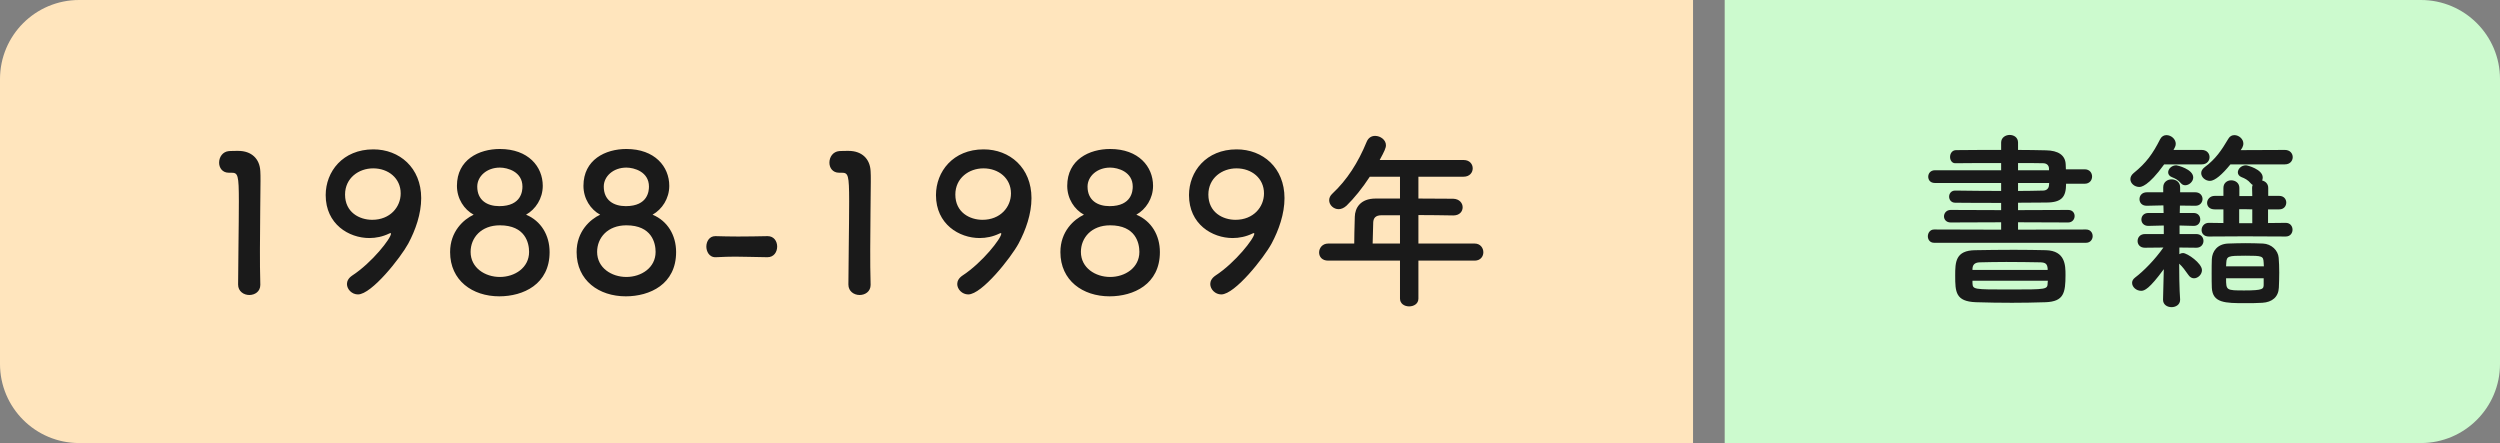<svg width="316" height="56" viewBox="0 0 316 56" fill="none" xmlns="http://www.w3.org/2000/svg">
<rect x="0" y="0" width="316" height="56" fill="#808080" stroke="none"/>
<path d="M0 10C0 4.477 4.477 0 10 0H214V56H10C4.477 56 0 51.523 0 46V10Z" fill="#FFE5BD"/>
<path d="M32.904 36.016C32.904 36.856 32.208 37.288 31.512 37.288C30.816 37.288 30.096 36.832 30.096 35.968C30.096 33.736 30.192 28.624 30.192 25.456C30.192 22.096 30.072 21.832 29.256 21.832C29.184 21.832 29.112 21.832 29.04 21.832C28.992 21.832 28.968 21.832 28.92 21.832C28.104 21.832 27.696 21.208 27.696 20.56C27.696 19.864 28.128 19.168 28.944 19.096C29.424 19.072 29.616 19.072 30.12 19.072C31.776 19.072 32.832 20.056 32.904 21.64C32.928 21.952 32.928 22.384 32.928 22.912C32.928 24.832 32.856 28.048 32.856 31.48C32.856 32.968 32.856 34.48 32.904 35.968C32.904 35.992 32.904 35.992 32.904 36.016ZM45.247 37.216C44.479 37.216 43.855 36.568 43.855 35.896C43.855 35.536 44.047 35.152 44.503 34.84C47.047 33.184 49.423 30.112 49.423 29.536C49.423 29.488 49.399 29.464 49.351 29.464C49.303 29.464 49.279 29.488 49.207 29.512C48.367 29.92 47.503 30.088 46.687 30.088C44.095 30.088 41.167 28.336 41.167 24.664C41.167 21.688 43.327 18.88 47.191 18.88C50.479 18.88 53.239 21.184 53.239 25.048C53.239 27.04 52.519 29.08 51.607 30.784C50.647 32.56 46.975 37.216 45.247 37.216ZM50.647 24.448C50.647 22.528 49.087 21.28 47.167 21.28C45.343 21.28 43.615 22.504 43.615 24.592C43.615 26.848 45.439 27.784 47.047 27.784C49.303 27.784 50.647 26.176 50.647 24.448ZM66.493 27.136C68.389 27.928 69.469 29.728 69.469 31.864C69.469 35.944 66.133 37.456 63.109 37.456C59.725 37.456 56.893 35.464 56.893 31.864C56.893 29.248 58.597 27.736 59.869 27.136C58.669 26.488 57.757 25.12 57.757 23.488C57.757 20.176 60.541 18.832 63.181 18.832C66.781 18.832 68.605 21.064 68.605 23.488C68.605 25.096 67.693 26.464 66.493 27.136ZM66.037 23.584C66.037 21.712 64.165 21.184 63.181 21.184C61.525 21.184 60.325 22.288 60.325 23.584C60.325 25.312 61.573 26.056 63.109 26.056C65.941 26.056 66.037 24.088 66.037 23.584ZM66.877 31.84C66.877 30.712 66.397 28.48 63.181 28.48C60.805 28.48 59.485 30.064 59.485 31.84C59.485 33.856 61.309 35.008 63.181 35.008C65.053 35.008 66.877 33.856 66.877 31.84ZM82.484 27.136C84.38 27.928 85.46 29.728 85.46 31.864C85.46 35.944 82.124 37.456 79.1 37.456C75.716 37.456 72.884 35.464 72.884 31.864C72.884 29.248 74.588 27.736 75.86 27.136C74.66 26.488 73.748 25.12 73.748 23.488C73.748 20.176 76.532 18.832 79.172 18.832C82.772 18.832 84.596 21.064 84.596 23.488C84.596 25.096 83.684 26.464 82.484 27.136ZM82.028 23.584C82.028 21.712 80.156 21.184 79.172 21.184C77.516 21.184 76.316 22.288 76.316 23.584C76.316 25.312 77.564 26.056 79.1 26.056C81.932 26.056 82.028 24.088 82.028 23.584ZM82.868 31.84C82.868 30.712 82.388 28.48 79.172 28.48C76.796 28.48 75.476 30.064 75.476 31.84C75.476 33.856 77.3 35.008 79.172 35.008C81.044 35.008 82.868 33.856 82.868 31.84ZM97.01 32.512H96.987C95.043 32.488 93.987 32.44 92.93 32.44C92.21 32.44 91.49 32.464 90.507 32.512C89.618 32.56 89.282 31.744 89.282 31.168C89.282 30.52 89.666 29.848 90.41 29.848C90.434 29.848 90.434 29.848 90.459 29.848C91.299 29.872 92.282 29.896 93.29 29.896C94.538 29.896 95.835 29.872 96.987 29.848C97.01 29.848 97.01 29.848 97.034 29.848C97.826 29.848 98.234 30.496 98.234 31.168C98.234 31.84 97.826 32.512 97.01 32.512ZM110.045 36.016C110.045 36.856 109.349 37.288 108.653 37.288C107.957 37.288 107.237 36.832 107.237 35.968C107.237 33.736 107.333 28.624 107.333 25.456C107.333 22.096 107.213 21.832 106.397 21.832C106.325 21.832 106.253 21.832 106.181 21.832C106.133 21.832 106.109 21.832 106.061 21.832C105.245 21.832 104.837 21.208 104.837 20.56C104.837 19.864 105.269 19.168 106.085 19.096C106.565 19.072 106.757 19.072 107.261 19.072C108.917 19.072 109.973 20.056 110.045 21.64C110.069 21.952 110.069 22.384 110.069 22.912C110.069 24.832 109.997 28.048 109.997 31.48C109.997 32.968 109.997 34.48 110.045 35.968C110.045 35.992 110.045 35.992 110.045 36.016ZM122.387 37.216C121.619 37.216 120.995 36.568 120.995 35.896C120.995 35.536 121.187 35.152 121.643 34.84C124.187 33.184 126.563 30.112 126.563 29.536C126.563 29.488 126.539 29.464 126.491 29.464C126.443 29.464 126.419 29.488 126.347 29.512C125.507 29.92 124.643 30.088 123.827 30.088C121.235 30.088 118.307 28.336 118.307 24.664C118.307 21.688 120.467 18.88 124.331 18.88C127.619 18.88 130.379 21.184 130.379 25.048C130.379 27.04 129.659 29.08 128.747 30.784C127.787 32.56 124.115 37.216 122.387 37.216ZM127.787 24.448C127.787 22.528 126.227 21.28 124.307 21.28C122.483 21.28 120.755 22.504 120.755 24.592C120.755 26.848 122.579 27.784 124.187 27.784C126.443 27.784 127.787 26.176 127.787 24.448ZM143.634 27.136C145.53 27.928 146.61 29.728 146.61 31.864C146.61 35.944 143.274 37.456 140.25 37.456C136.866 37.456 134.034 35.464 134.034 31.864C134.034 29.248 135.738 27.736 137.01 27.136C135.81 26.488 134.898 25.12 134.898 23.488C134.898 20.176 137.682 18.832 140.322 18.832C143.922 18.832 145.746 21.064 145.746 23.488C145.746 25.096 144.834 26.464 143.634 27.136ZM143.178 23.584C143.178 21.712 141.306 21.184 140.322 21.184C138.666 21.184 137.466 22.288 137.466 23.584C137.466 25.312 138.714 26.056 140.25 26.056C143.082 26.056 143.178 24.088 143.178 23.584ZM144.018 31.84C144.018 30.712 143.538 28.48 140.322 28.48C137.946 28.48 136.626 30.064 136.626 31.84C136.626 33.856 138.45 35.008 140.322 35.008C142.194 35.008 144.018 33.856 144.018 31.84ZM154.369 37.216C153.601 37.216 152.977 36.568 152.977 35.896C152.977 35.536 153.169 35.152 153.625 34.84C156.169 33.184 158.545 30.112 158.545 29.536C158.545 29.488 158.521 29.464 158.473 29.464C158.425 29.464 158.401 29.488 158.329 29.512C157.489 29.92 156.625 30.088 155.809 30.088C153.217 30.088 150.289 28.336 150.289 24.664C150.289 21.688 152.449 18.88 156.313 18.88C159.601 18.88 162.361 21.184 162.361 25.048C162.361 27.04 161.641 29.08 160.729 30.784C159.769 32.56 156.097 37.216 154.369 37.216ZM159.769 24.448C159.769 22.528 158.209 21.28 156.289 21.28C154.465 21.28 152.737 22.504 152.737 24.592C152.737 26.848 154.561 27.784 156.169 27.784C158.425 27.784 159.769 26.176 159.769 24.448ZM186.391 32.944H179.287V37.744C179.287 38.392 178.711 38.728 178.111 38.728C177.535 38.728 176.959 38.392 176.959 37.744V32.944H167.887C167.095 32.944 166.735 32.44 166.735 31.912C166.735 31.36 167.143 30.784 167.887 30.784H171.175C171.175 29.992 171.199 29.104 171.247 27.4C171.271 26.32 171.919 25.096 173.887 25.096H176.959V22.336H173.143C172.207 23.776 171.151 25.072 170.215 25.984C169.879 26.296 169.519 26.44 169.207 26.44C168.559 26.44 168.007 25.912 168.007 25.312C168.007 25.024 168.127 24.736 168.415 24.472C170.263 22.744 171.655 20.584 172.759 17.896C172.975 17.392 173.383 17.176 173.815 17.176C174.487 17.176 175.183 17.68 175.183 18.352C175.183 18.712 174.991 19.12 174.391 20.224H184.999C185.767 20.224 186.151 20.752 186.151 21.28C186.151 21.808 185.767 22.336 184.999 22.336H179.287V25.096C180.751 25.096 182.239 25.12 183.679 25.12C184.471 25.144 184.879 25.672 184.879 26.2C184.879 26.728 184.495 27.232 183.703 27.232H183.679C182.287 27.208 180.751 27.184 179.287 27.184V30.784H186.391C187.111 30.784 187.495 31.336 187.495 31.888C187.495 32.416 187.135 32.944 186.391 32.944ZM176.959 30.784V27.208H174.631C173.815 27.208 173.599 27.616 173.575 28.12C173.551 28.864 173.527 29.896 173.503 30.784H176.959Z" fill="#1A1A1A"/>
<path d="M218 0H306C311.523 0 316 4.477 316 10V46C316 51.523 311.523 56 306 56H218V0Z" fill="#CCFACE"/>
<path d="M263.672 30.688H244.472C243.944 30.688 243.68 30.28 243.68 29.872C243.68 29.44 243.968 29.008 244.472 29.008L252.944 29.032V28.096L246.56 28.12C246.008 28.12 245.72 27.736 245.72 27.352C245.72 26.944 246.032 26.536 246.56 26.536L252.944 26.56V25.648C251.024 25.648 249.08 25.648 247.136 25.624C246.632 25.624 246.368 25.24 246.368 24.856C246.368 24.472 246.632 24.088 247.136 24.088H247.16C248.96 24.112 250.952 24.136 252.944 24.136V23.128H244.568C243.992 23.128 243.728 22.744 243.728 22.336C243.728 21.928 244.016 21.52 244.568 21.52H252.944V20.608C250.856 20.608 248.744 20.608 247.16 20.632H247.136C246.728 20.632 246.488 20.248 246.488 19.84C246.488 19.408 246.752 18.976 247.256 18.976C248.984 18.952 250.952 18.952 252.944 18.952V18.016C252.944 17.392 253.496 17.056 254.024 17.056C254.552 17.056 255.08 17.368 255.08 18.016V18.952C256.304 18.952 257.504 18.976 258.608 19C260.144 19.024 261.056 19.6 261.104 20.776C261.104 20.968 261.128 21.184 261.128 21.4H263.504C264.128 21.4 264.44 21.856 264.44 22.312C264.44 22.768 264.128 23.224 263.504 23.224H261.152C261.152 24.88 260.624 25.6 258.632 25.6C257.456 25.6 256.28 25.624 255.08 25.624V26.56L261.416 26.536C261.968 26.536 262.232 26.92 262.232 27.304C262.232 27.712 261.944 28.12 261.416 28.12L255.08 28.096V29.032L263.672 29.008C264.224 29.008 264.512 29.416 264.512 29.848C264.512 30.256 264.224 30.688 263.672 30.688ZM258.584 38.2C257.12 38.248 255.704 38.272 254.312 38.272C252.752 38.272 251.24 38.248 249.752 38.2C247.184 38.104 247.136 36.904 247.136 34.84C247.136 33.136 247.16 31.648 249.68 31.624C251.024 31.6 252.824 31.576 254.576 31.576C256.04 31.576 257.48 31.6 258.608 31.624C261.056 31.696 261.08 33.544 261.08 34.744C261.08 37.024 260.864 38.104 258.584 38.2ZM258.992 21.52V21.28C258.968 20.872 258.68 20.632 258.248 20.632C257.336 20.608 256.232 20.608 255.08 20.608V21.52H258.992ZM258.992 23.416L259.016 23.128H255.08V24.136C256.16 24.136 257.216 24.112 258.248 24.088C258.68 24.088 258.968 23.824 258.992 23.416ZM258.824 34.12V33.952C258.776 33.376 258.56 33.184 257.936 33.16C256.616 33.136 255.08 33.112 253.592 33.112C252.392 33.112 251.216 33.136 250.232 33.16C249.56 33.184 249.344 33.496 249.32 33.976V34.12H258.824ZM258.824 35.752L258.848 35.488H249.32V35.776C249.368 36.592 249.416 36.592 253.976 36.592C258.776 36.592 258.8 36.592 258.824 35.752ZM288.816 20.776H281.928C280.896 22.048 279.96 22.864 279.336 22.864C278.76 22.864 278.232 22.408 278.232 21.88C278.232 21.64 278.352 21.376 278.664 21.136C280.056 20.104 280.8 19 281.664 17.536C281.856 17.2 282.144 17.08 282.432 17.08C282.984 17.08 283.56 17.56 283.56 18.136C283.56 18.232 283.56 18.544 283.224 18.976L288.816 18.952C289.464 18.952 289.8 19.408 289.8 19.864C289.8 20.32 289.464 20.776 288.816 20.776ZM288.912 29.896L283.728 29.872L279.192 29.896C278.568 29.896 278.28 29.488 278.28 29.08C278.28 28.624 278.616 28.168 279.192 28.168L281.04 28.192V26.464H279.936C279.288 26.464 278.976 26.08 278.976 25.648C278.976 25.216 279.336 24.76 279.936 24.76H281.04V23.752C281.04 23.104 281.544 22.792 282.024 22.792C282.552 22.792 283.056 23.128 283.056 23.752V24.784H284.688L284.664 23.752C284.664 23.608 284.688 23.488 284.736 23.368C284.64 23.32 284.568 23.272 284.496 23.176C284.136 22.744 283.752 22.552 283.32 22.384C283.008 22.264 282.864 22.024 282.864 21.784C282.864 21.352 283.296 20.896 283.896 20.896C284.064 20.896 286.008 21.4 286.008 22.432C286.008 22.576 285.984 22.696 285.936 22.816C286.344 22.912 286.704 23.224 286.704 23.752V24.76H288.096C288.696 24.76 288.984 25.192 288.984 25.6C288.984 26.032 288.696 26.464 288.096 26.464H286.68V28.192L288.912 28.168C289.488 28.168 289.776 28.6 289.776 29.032C289.776 29.464 289.488 29.896 288.912 29.896ZM278.304 20.776H273.552C271.512 23.608 270.6 23.632 270.408 23.632C269.808 23.632 269.28 23.176 269.28 22.648C269.28 22.384 269.4 22.12 269.688 21.88C271.296 20.584 272.112 19.432 273.048 17.584C273.24 17.224 273.528 17.08 273.84 17.08C274.416 17.08 275.016 17.56 275.016 18.184C275.016 18.352 274.968 18.52 274.872 18.688L274.728 18.952H278.304C278.952 18.952 279.288 19.408 279.288 19.864C279.288 20.32 278.952 20.776 278.304 20.776ZM277.224 22.432C277.224 22.96 276.696 23.416 276.216 23.416C276.024 23.416 275.832 23.344 275.688 23.176C275.328 22.744 274.944 22.552 274.512 22.384C274.2 22.264 274.056 22.024 274.056 21.784C274.056 21.352 274.488 20.896 275.088 20.896C275.208 20.896 277.224 21.376 277.224 22.432ZM288.048 36.352C288 37.528 287.208 38.2 285.96 38.272C285.24 38.32 284.496 38.32 283.776 38.32C281.256 38.32 279.672 38.296 279.576 36.376C279.552 35.872 279.552 35.224 279.552 34.576C279.552 33.928 279.552 33.28 279.576 32.752C279.624 31.768 280.272 30.832 281.64 30.784C282.384 30.76 283.128 30.736 283.872 30.736C284.616 30.736 285.336 30.76 286.032 30.784C287.112 30.832 287.952 31.648 288.024 32.584C288.072 33.112 288.096 33.784 288.096 34.456C288.096 35.128 288.072 35.8 288.048 36.352ZM275.568 37.864V37.888C275.568 38.512 275.016 38.824 274.488 38.824C273.936 38.824 273.408 38.512 273.408 37.888V37.864L273.504 34.024C271.68 36.52 271.056 36.76 270.648 36.76C270.024 36.76 269.496 36.28 269.496 35.752C269.496 35.536 269.592 35.296 269.88 35.08C270.96 34.264 272.376 32.824 273.456 31.288L271.128 31.312H271.104C270.48 31.312 270.192 30.88 270.192 30.472C270.192 30.016 270.504 29.584 271.128 29.584H273.504V28.504L271.56 28.552H271.536C270.96 28.552 270.672 28.144 270.672 27.76C270.672 27.328 270.96 26.92 271.56 26.92H273.48L273.456 25.96L271.368 26.008H271.344C270.72 26.008 270.432 25.6 270.432 25.168C270.432 24.736 270.744 24.304 271.368 24.304H273.432V23.704V23.68C273.432 23.008 273.96 22.672 274.488 22.672C275.04 22.672 275.568 23.008 275.568 23.68V23.704V24.304H277.488C278.088 24.304 278.4 24.736 278.4 25.144C278.4 25.576 278.088 26.008 277.512 26.008H277.488L275.544 25.984L275.52 26.92H277.272C277.848 26.92 278.112 27.328 278.112 27.736C278.112 28.144 277.848 28.552 277.296 28.552H277.272L275.496 28.504V29.584H277.608C278.208 29.584 278.52 30.016 278.52 30.448C278.52 30.88 278.208 31.312 277.632 31.312H277.608L275.472 31.288V32.128C275.616 32.032 275.76 31.984 275.928 31.984C276.48 31.984 278.328 33.28 278.328 34.144C278.328 34.696 277.824 35.176 277.32 35.176C277.08 35.176 276.816 35.056 276.624 34.768C276.216 34.192 275.856 33.688 275.448 33.328C275.448 36.448 275.568 37.864 275.568 37.864ZM284.688 28.216V26.464L283.68 26.44H283.032V28.216H284.688ZM281.376 33.664H286.152C286.152 33.496 286.128 33.352 286.128 33.208C286.08 32.368 286.008 32.32 283.824 32.32C281.616 32.32 281.448 32.368 281.4 33.232C281.4 33.352 281.376 33.52 281.376 33.664ZM286.128 35.92V35.176H281.376C281.376 36.712 281.4 36.712 283.704 36.712C286.104 36.712 286.128 36.52 286.128 35.92Z" fill="#1A1A1A"/>
</svg>
